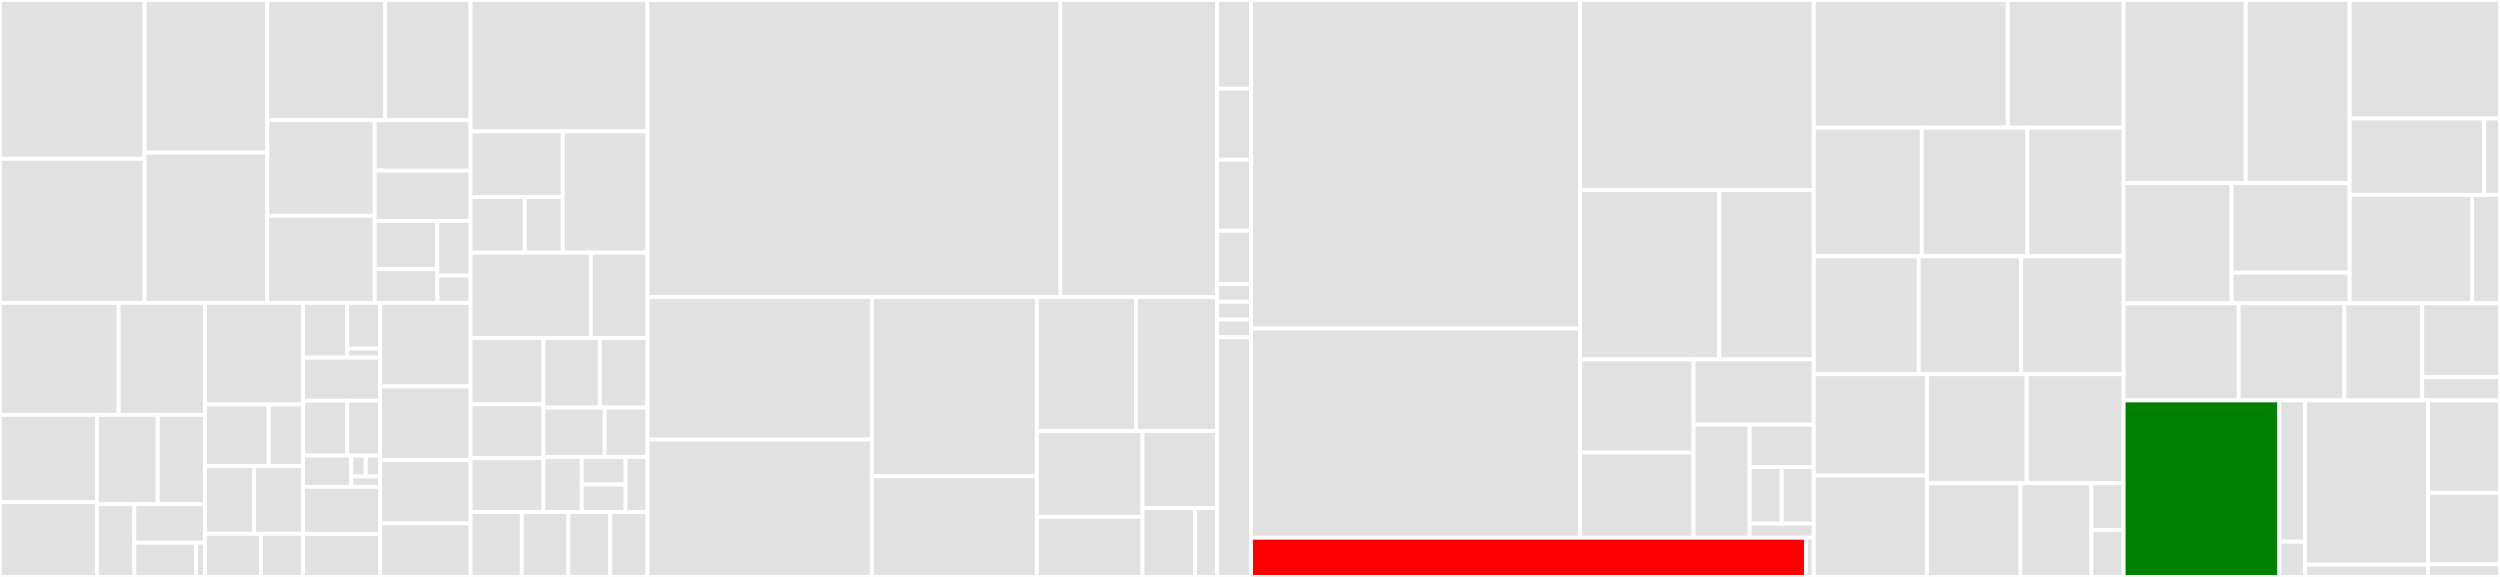 <svg baseProfile="full" width="650" height="150" viewBox="0 0 650 150" version="1.1"
xmlns="http://www.w3.org/2000/svg" xmlns:ev="http://www.w3.org/2001/xml-events"
xmlns:xlink="http://www.w3.org/1999/xlink">

<rect x="0" y="0" width="650" height="150" fill="#333333" stroke="none"/>

<style>rect.s{mask:url(#mask);}</style>
<defs>
  <pattern id="white" width="4" height="4" patternUnits="userSpaceOnUse" patternTransform="rotate(45)">
    <rect width="2" height="2" transform="translate(0,0)" fill="white"></rect>
  </pattern>
  <mask id="mask">
    <rect x="0" y="0" width="100%" height="100%" fill="url(#white)"></rect>
  </mask>
</defs>

<rect x="0" y="0" width="37.587" height="41.278" fill="#e1e1e1" stroke="white" stroke-width="1" class=" tooltipped" data-content="model/domain/Override.java"><title>model/domain/Override.java</title></rect>
<rect x="0" y="41.278" width="37.587" height="37.476" fill="#e1e1e1" stroke="white" stroke-width="1" class=" tooltipped" data-content="model/domain/Route.java"><title>model/domain/Route.java</title></rect>
<rect x="37.587" y="0" width="31.884" height="39.697" fill="#e1e1e1" stroke="white" stroke-width="1" class=" tooltipped" data-content="model/domain/Provider.java"><title>model/domain/Provider.java</title></rect>
<rect x="37.587" y="39.697" width="31.884" height="39.057" fill="#e1e1e1" stroke="white" stroke-width="1" class=" tooltipped" data-content="model/domain/Consumer.java"><title>model/domain/Consumer.java</title></rect>
<rect x="69.471" y="0" width="30.684" height="31.27" fill="#e1e1e1" stroke="white" stroke-width="1" class=" tooltipped" data-content="model/domain/TypeDefinition.java"><title>model/domain/TypeDefinition.java</title></rect>
<rect x="100.155" y="0" width="22.197" height="31.27" fill="#e1e1e1" stroke="white" stroke-width="1" class=" tooltipped" data-content="model/domain/Entity.java"><title>model/domain/Entity.java</title></rect>
<rect x="69.471" y="31.27" width="27.945" height="24.838" fill="#e1e1e1" stroke="white" stroke-width="1" class=" tooltipped" data-content="model/domain/ServiceDefinition.java"><title>model/domain/ServiceDefinition.java</title></rect>
<rect x="69.471" y="56.108" width="27.945" height="22.646" fill="#e1e1e1" stroke="white" stroke-width="1" class=" tooltipped" data-content="model/domain/MethodDefinition.java"><title>model/domain/MethodDefinition.java</title></rect>
<rect x="97.416" y="31.27" width="24.936" height="13.099" fill="#e1e1e1" stroke="white" stroke-width="1" class=" tooltipped" data-content="model/domain/Weight.java"><title>model/domain/Weight.java</title></rect>
<rect x="97.416" y="44.369" width="24.936" height="13.099" fill="#e1e1e1" stroke="white" stroke-width="1" class=" tooltipped" data-content="model/domain/LoadBalance.java"><title>model/domain/LoadBalance.java</title></rect>
<rect x="97.416" y="57.468" width="16.304" height="12.521" fill="#e1e1e1" stroke="white" stroke-width="1" class=" tooltipped" data-content="model/domain/MethodMetadata.java"><title>model/domain/MethodMetadata.java</title></rect>
<rect x="97.416" y="69.989" width="16.304" height="8.765" fill="#e1e1e1" stroke="white" stroke-width="1" class=" tooltipped" data-content="model/domain/Tag.java"><title>model/domain/Tag.java</title></rect>
<rect x="113.72" y="57.468" width="8.632" height="14.191" fill="#e1e1e1" stroke="white" stroke-width="1" class=" tooltipped" data-content="model/domain/FullServiceDefinition.java"><title>model/domain/FullServiceDefinition.java</title></rect>
<rect x="113.72" y="71.659" width="8.632" height="7.095" fill="#e1e1e1" stroke="white" stroke-width="1" class=" tooltipped" data-content="model/domain/RegistrySource.java"><title>model/domain/RegistrySource.java</title></rect>
<rect x="0" y="78.754" width="30.856" height="29.111" fill="#e1e1e1" stroke="white" stroke-width="1" class=" tooltipped" data-content="model/store/mesh/virtualservice/match/DubboMethodMatch.java"><title>model/store/mesh/virtualservice/match/DubboMethodMatch.java</title></rect>
<rect x="30.856" y="78.754" width="22.44" height="29.111" fill="#e1e1e1" stroke="white" stroke-width="1" class=" tooltipped" data-content="model/store/mesh/virtualservice/match/StringMatch.java"><title>model/store/mesh/virtualservice/match/StringMatch.java</title></rect>
<rect x="0" y="107.865" width="25.194" height="22.688" fill="#e1e1e1" stroke="white" stroke-width="1" class=" tooltipped" data-content="model/store/mesh/virtualservice/match/DubboAttachmentMatch.java"><title>model/store/mesh/virtualservice/match/DubboAttachmentMatch.java</title></rect>
<rect x="0" y="130.553" width="25.194" height="19.447" fill="#e1e1e1" stroke="white" stroke-width="1" class=" tooltipped" data-content="model/store/mesh/virtualservice/match/DubboMethodArg.java"><title>model/store/mesh/virtualservice/match/DubboMethodArg.java</title></rect>
<rect x="25.194" y="107.865" width="15.807" height="23.247" fill="#e1e1e1" stroke="white" stroke-width="1" class=" tooltipped" data-content="model/store/mesh/virtualservice/match/DoubleMatch.java"><title>model/store/mesh/virtualservice/match/DoubleMatch.java</title></rect>
<rect x="41.002" y="107.865" width="12.294" height="23.247" fill="#e1e1e1" stroke="white" stroke-width="1" class=" tooltipped" data-content="model/store/mesh/virtualservice/match/DoubleRangeMatch.java"><title>model/store/mesh/virtualservice/match/DoubleRangeMatch.java</title></rect>
<rect x="25.194" y="131.112" width="9.727" height="18.888" fill="#e1e1e1" stroke="white" stroke-width="1" class=" tooltipped" data-content="model/store/mesh/virtualservice/match/ListDoubleMatch.java"><title>model/store/mesh/virtualservice/match/ListDoubleMatch.java</title></rect>
<rect x="34.922" y="131.112" width="18.374" height="9.999" fill="#e1e1e1" stroke="white" stroke-width="1" class=" tooltipped" data-content="model/store/mesh/virtualservice/match/ListStringMatch.java"><title>model/store/mesh/virtualservice/match/ListStringMatch.java</title></rect>
<rect x="34.922" y="141.112" width="16.077" height="8.888" fill="#e1e1e1" stroke="white" stroke-width="1" class=" tooltipped" data-content="model/store/mesh/virtualservice/match/BoolMatch.java"><title>model/store/mesh/virtualservice/match/BoolMatch.java</title></rect>
<rect x="50.999" y="141.112" width="2.297" height="8.888" fill="#e1e1e1" stroke="white" stroke-width="1" class=" tooltipped" data-content="model/store/mesh/virtualservice/match/ListBoolMatch.java"><title>model/store/mesh/virtualservice/match/ListBoolMatch.java</title></rect>
<rect x="53.296" y="78.754" width="25.502" height="26.417" fill="#e1e1e1" stroke="white" stroke-width="1" class=" tooltipped" data-content="model/store/mesh/virtualservice/DubboMatchRequest.java"><title>model/store/mesh/virtualservice/DubboMatchRequest.java</title></rect>
<rect x="53.296" y="105.171" width="16.576" height="16.01" fill="#e1e1e1" stroke="white" stroke-width="1" class=" tooltipped" data-content="model/store/mesh/virtualservice/destination/DubboDestination.java"><title>model/store/mesh/virtualservice/destination/DubboDestination.java</title></rect>
<rect x="69.872" y="105.171" width="8.926" height="16.01" fill="#e1e1e1" stroke="white" stroke-width="1" class=" tooltipped" data-content="model/store/mesh/virtualservice/destination/DubboRouteDestination.java"><title>model/store/mesh/virtualservice/destination/DubboRouteDestination.java</title></rect>
<rect x="53.296" y="121.181" width="12.751" height="17.611" fill="#e1e1e1" stroke="white" stroke-width="1" class=" tooltipped" data-content="model/store/mesh/virtualservice/DubboRoute.java"><title>model/store/mesh/virtualservice/DubboRoute.java</title></rect>
<rect x="66.047" y="121.181" width="12.751" height="17.611" fill="#e1e1e1" stroke="white" stroke-width="1" class=" tooltipped" data-content="model/store/mesh/virtualservice/DubboRouteDetail.java"><title>model/store/mesh/virtualservice/DubboRouteDetail.java</title></rect>
<rect x="53.296" y="138.793" width="14.572" height="11.207" fill="#e1e1e1" stroke="white" stroke-width="1" class=" tooltipped" data-content="model/store/mesh/virtualservice/VirtualServiceSpec.java"><title>model/store/mesh/virtualservice/VirtualServiceSpec.java</title></rect>
<rect x="67.868" y="138.793" width="10.929" height="11.207" fill="#e1e1e1" stroke="white" stroke-width="1" class=" tooltipped" data-content="model/store/mesh/virtualservice/VirtualServiceRule.java"><title>model/store/mesh/virtualservice/VirtualServiceRule.java</title></rect>
<rect x="78.798" y="78.754" width="11.461" height="14.249" fill="#e1e1e1" stroke="white" stroke-width="1" class=" tooltipped" data-content="model/store/mesh/destination/loadbalance/LoadBalancerSettings.java"><title>model/store/mesh/destination/loadbalance/LoadBalancerSettings.java</title></rect>
<rect x="90.259" y="78.754" width="8.596" height="11.874" fill="#e1e1e1" stroke="white" stroke-width="1" class=" tooltipped" data-content="model/store/mesh/destination/loadbalance/SimpleLB.java"><title>model/store/mesh/destination/loadbalance/SimpleLB.java</title></rect>
<rect x="90.259" y="90.628" width="8.596" height="2.375" fill="#e1e1e1" stroke="white" stroke-width="1" class=" tooltipped" data-content="model/store/mesh/destination/loadbalance/ConsistentHashLB.java"><title>model/store/mesh/destination/loadbalance/ConsistentHashLB.java</title></rect>
<rect x="78.798" y="93.003" width="20.058" height="11.196" fill="#e1e1e1" stroke="white" stroke-width="1" class=" tooltipped" data-content="model/store/mesh/destination/DestinationRuleSpec.java"><title>model/store/mesh/destination/DestinationRuleSpec.java</title></rect>
<rect x="78.798" y="104.199" width="11.461" height="14.249" fill="#e1e1e1" stroke="white" stroke-width="1" class=" tooltipped" data-content="model/store/mesh/destination/Subset.java"><title>model/store/mesh/destination/Subset.java</title></rect>
<rect x="90.259" y="104.199" width="8.596" height="14.249" fill="#e1e1e1" stroke="white" stroke-width="1" class=" tooltipped" data-content="model/store/mesh/destination/DestinationRule.java"><title>model/store/mesh/destination/DestinationRule.java</title></rect>
<rect x="78.798" y="118.448" width="12.536" height="8.142" fill="#e1e1e1" stroke="white" stroke-width="1" class=" tooltipped" data-content="model/store/mesh/destination/TrafficPolicy.java"><title>model/store/mesh/destination/TrafficPolicy.java</title></rect>
<rect x="91.334" y="118.448" width="3.761" height="5.428" fill="#e1e1e1" stroke="white" stroke-width="1" class=" tooltipped" data-content="model/store/mesh/destination/TCPSettings.java"><title>model/store/mesh/destination/TCPSettings.java</title></rect>
<rect x="95.094" y="118.448" width="3.761" height="5.428" fill="#e1e1e1" stroke="white" stroke-width="1" class=" tooltipped" data-content="model/store/mesh/destination/TcpKeepalive.java"><title>model/store/mesh/destination/TcpKeepalive.java</title></rect>
<rect x="91.334" y="123.877" width="7.522" height="2.714" fill="#e1e1e1" stroke="white" stroke-width="1" class=" tooltipped" data-content="model/store/mesh/destination/ConnectionPoolSettings.java"><title>model/store/mesh/destination/ConnectionPoolSettings.java</title></rect>
<rect x="78.798" y="126.591" width="20.058" height="12.214" fill="#e1e1e1" stroke="white" stroke-width="1" class=" tooltipped" data-content="model/store/mesh/VsDestinationGroup.java"><title>model/store/mesh/VsDestinationGroup.java</title></rect>
<rect x="78.798" y="138.804" width="20.058" height="11.196" fill="#e1e1e1" stroke="white" stroke-width="1" class=" tooltipped" data-content="model/store/mesh/BaseRule.java"><title>model/store/mesh/BaseRule.java</title></rect>
<rect x="98.855" y="78.754" width="23.496" height="21.721" fill="#e1e1e1" stroke="white" stroke-width="1" class=" tooltipped" data-content="model/store/OverrideConfig.java"><title>model/store/OverrideConfig.java</title></rect>
<rect x="98.855" y="100.475" width="23.496" height="19.115" fill="#e1e1e1" stroke="white" stroke-width="1" class=" tooltipped" data-content="model/store/RoutingRule.java"><title>model/store/RoutingRule.java</title></rect>
<rect x="98.855" y="119.59" width="23.496" height="16.508" fill="#e1e1e1" stroke="white" stroke-width="1" class=" tooltipped" data-content="model/store/TagRoute.java"><title>model/store/TagRoute.java</title></rect>
<rect x="98.855" y="136.098" width="23.496" height="13.902" fill="#e1e1e1" stroke="white" stroke-width="1" class=" tooltipped" data-content="model/store/OverrideDTO.java"><title>model/store/OverrideDTO.java</title></rect>
<rect x="122.351" y="0" width="46.001" height="34.172" fill="#e1e1e1" stroke="white" stroke-width="1" class=" tooltipped" data-content="model/dto/RelationDTO.java"><title>model/dto/RelationDTO.java</title></rect>
<rect x="122.351" y="34.172" width="23.972" height="17.032" fill="#e1e1e1" stroke="white" stroke-width="1" class=" tooltipped" data-content="model/dto/docs/CallDubboServiceRequest.java"><title>model/dto/docs/CallDubboServiceRequest.java</title></rect>
<rect x="122.351" y="51.203" width="14.101" height="14.477" fill="#e1e1e1" stroke="white" stroke-width="1" class=" tooltipped" data-content="model/dto/docs/ApiInfoRequest.java"><title>model/dto/docs/ApiInfoRequest.java</title></rect>
<rect x="136.453" y="51.203" width="9.871" height="14.477" fill="#e1e1e1" stroke="white" stroke-width="1" class=" tooltipped" data-content="model/dto/docs/CallDubboServiceRequestInterfaceParam.java"><title>model/dto/docs/CallDubboServiceRequestInterfaceParam.java</title></rect>
<rect x="146.324" y="34.172" width="22.029" height="31.509" fill="#e1e1e1" stroke="white" stroke-width="1" class=" tooltipped" data-content="model/dto/MetricDTO.java"><title>model/dto/MetricDTO.java</title></rect>
<rect x="122.351" y="65.68" width="31.281" height="22.189" fill="#e1e1e1" stroke="white" stroke-width="1" class=" tooltipped" data-content="model/dto/ServiceDTO.java"><title>model/dto/ServiceDTO.java</title></rect>
<rect x="153.632" y="65.68" width="14.72" height="22.189" fill="#e1e1e1" stroke="white" stroke-width="1" class=" tooltipped" data-content="model/dto/BaseDTO.java"><title>model/dto/BaseDTO.java</title></rect>
<rect x="122.351" y="87.87" width="18.942" height="17.244" fill="#e1e1e1" stroke="white" stroke-width="1" class=" tooltipped" data-content="model/dto/ServiceDetailDTO.java"><title>model/dto/ServiceDetailDTO.java</title></rect>
<rect x="122.351" y="105.114" width="18.942" height="14.011" fill="#e1e1e1" stroke="white" stroke-width="1" class=" tooltipped" data-content="model/dto/RouteDTO.java"><title>model/dto/RouteDTO.java</title></rect>
<rect x="122.351" y="119.125" width="18.942" height="14.011" fill="#e1e1e1" stroke="white" stroke-width="1" class=" tooltipped" data-content="model/dto/ConfigDTO.java"><title>model/dto/ConfigDTO.java</title></rect>
<rect x="141.293" y="87.87" width="14.657" height="18.107" fill="#e1e1e1" stroke="white" stroke-width="1" class=" tooltipped" data-content="model/dto/ServiceTestDTO.java"><title>model/dto/ServiceTestDTO.java</title></rect>
<rect x="155.95" y="87.87" width="12.402" height="18.107" fill="#e1e1e1" stroke="white" stroke-width="1" class=" tooltipped" data-content="model/dto/AccessDTO.java"><title>model/dto/AccessDTO.java</title></rect>
<rect x="141.293" y="105.976" width="15.917" height="12.825" fill="#e1e1e1" stroke="white" stroke-width="1" class=" tooltipped" data-content="model/dto/DynamicConfigDTO.java"><title>model/dto/DynamicConfigDTO.java</title></rect>
<rect x="157.21" y="105.976" width="11.142" height="12.825" fill="#e1e1e1" stroke="white" stroke-width="1" class=" tooltipped" data-content="model/dto/WeightDTO.java"><title>model/dto/WeightDTO.java</title></rect>
<rect x="141.293" y="118.802" width="9.969" height="14.334" fill="#e1e1e1" stroke="white" stroke-width="1" class=" tooltipped" data-content="model/dto/BalancingDTO.java"><title>model/dto/BalancingDTO.java</title></rect>
<rect x="151.262" y="118.802" width="11.393" height="7.167" fill="#e1e1e1" stroke="white" stroke-width="1" class=" tooltipped" data-content="model/dto/TagRouteDTO.java"><title>model/dto/TagRouteDTO.java</title></rect>
<rect x="151.262" y="125.969" width="11.393" height="7.167" fill="#e1e1e1" stroke="white" stroke-width="1" class=" tooltipped" data-content="model/dto/MeshRouteDTO.java"><title>model/dto/MeshRouteDTO.java</title></rect>
<rect x="162.655" y="118.802" width="5.697" height="14.334" fill="#e1e1e1" stroke="white" stroke-width="1" class=" tooltipped" data-content="model/dto/ConditionRouteDTO.java"><title>model/dto/ConditionRouteDTO.java</title></rect>
<rect x="122.351" y="133.136" width="13.316" height="16.864" fill="#e1e1e1" stroke="white" stroke-width="1" class=" tooltipped" data-content="model/adapter/LoadBalance2OverrideAdapter.java"><title>model/adapter/LoadBalance2OverrideAdapter.java</title></rect>
<rect x="135.667" y="133.136" width="12.105" height="16.864" fill="#e1e1e1" stroke="white" stroke-width="1" class=" tooltipped" data-content="model/adapter/BalancingDTO2OverrideConfigAdapter.java"><title>model/adapter/BalancingDTO2OverrideConfigAdapter.java</title></rect>
<rect x="147.773" y="133.136" width="10.895" height="16.864" fill="#e1e1e1" stroke="white" stroke-width="1" class=" tooltipped" data-content="model/adapter/DynamicConfigDTO2OverrideDTOAdapter.java"><title>model/adapter/DynamicConfigDTO2OverrideDTOAdapter.java</title></rect>
<rect x="158.668" y="133.136" width="9.684" height="16.864" fill="#e1e1e1" stroke="white" stroke-width="1" class=" tooltipped" data-content="model/adapter/WeightToOverrideAdapter.java"><title>model/adapter/WeightToOverrideAdapter.java</title></rect>
<rect x="168.352" y="0" width="107.353" height="77.206" fill="#e1e1e1" stroke="white" stroke-width="1" class=" tooltipped" data-content="common/util/RouteUtils.java"><title>common/util/RouteUtils.java</title></rect>
<rect x="275.706" y="0" width="40.72" height="77.206" fill="#e1e1e1" stroke="white" stroke-width="1" class=" tooltipped" data-content="common/util/ParseUtils.java"><title>common/util/ParseUtils.java</title></rect>
<rect x="168.352" y="77.206" width="58.332" height="37.097" fill="#e1e1e1" stroke="white" stroke-width="1" class=" tooltipped" data-content="common/util/ServiceTestV3Util.java"><title>common/util/ServiceTestV3Util.java</title></rect>
<rect x="168.352" y="114.303" width="58.332" height="35.697" fill="#e1e1e1" stroke="white" stroke-width="1" class=" tooltipped" data-content="common/util/ServiceTestUtil.java"><title>common/util/ServiceTestUtil.java</title></rect>
<rect x="226.684" y="77.206" width="42.908" height="46.626" fill="#e1e1e1" stroke="white" stroke-width="1" class=" tooltipped" data-content="common/util/SyncUtils.java"><title>common/util/SyncUtils.java</title></rect>
<rect x="226.684" y="123.832" width="42.908" height="26.168" fill="#e1e1e1" stroke="white" stroke-width="1" class=" tooltipped" data-content="common/util/OverrideUtils.java"><title>common/util/OverrideUtils.java</title></rect>
<rect x="269.592" y="77.206" width="25.759" height="34.871" fill="#e1e1e1" stroke="white" stroke-width="1" class=" tooltipped" data-content="common/util/ConvertUtil.java"><title>common/util/ConvertUtil.java</title></rect>
<rect x="295.351" y="77.206" width="21.075" height="34.871" fill="#e1e1e1" stroke="white" stroke-width="1" class=" tooltipped" data-content="common/util/Pair.java"><title>common/util/Pair.java</title></rect>
<rect x="269.592" y="112.077" width="27.454" height="22.307" fill="#e1e1e1" stroke="white" stroke-width="1" class=" tooltipped" data-content="common/util/CoderUtil.java"><title>common/util/CoderUtil.java</title></rect>
<rect x="269.592" y="134.385" width="27.454" height="15.615" fill="#e1e1e1" stroke="white" stroke-width="1" class=" tooltipped" data-content="common/util/UrlUtils.java"><title>common/util/UrlUtils.java</title></rect>
<rect x="297.046" y="112.077" width="19.38" height="20.015" fill="#e1e1e1" stroke="white" stroke-width="1" class=" tooltipped" data-content="common/util/Tool.java"><title>common/util/Tool.java</title></rect>
<rect x="297.046" y="132.092" width="13.68" height="17.908" fill="#e1e1e1" stroke="white" stroke-width="1" class=" tooltipped" data-content="common/util/YamlParser.java"><title>common/util/YamlParser.java</title></rect>
<rect x="310.726" y="132.092" width="5.7" height="17.908" fill="#e1e1e1" stroke="white" stroke-width="1" class=" tooltipped" data-content="common/util/Constants.java"><title>common/util/Constants.java</title></rect>
<rect x="316.426" y="0" width="8.846" height="23.077" fill="#e1e1e1" stroke="white" stroke-width="1" class=" tooltipped" data-content="common/exception/ServiceException.java"><title>common/exception/ServiceException.java</title></rect>
<rect x="316.426" y="23.077" width="8.846" height="18.462" fill="#e1e1e1" stroke="white" stroke-width="1" class=" tooltipped" data-content="common/exception/SystemException.java"><title>common/exception/SystemException.java</title></rect>
<rect x="316.426" y="41.538" width="8.846" height="18.462" fill="#e1e1e1" stroke="white" stroke-width="1" class=" tooltipped" data-content="common/exception/ResourceNotFoundException.java"><title>common/exception/ResourceNotFoundException.java</title></rect>
<rect x="316.426" y="60" width="8.846" height="13.846" fill="#e1e1e1" stroke="white" stroke-width="1" class=" tooltipped" data-content="common/exception/PermissionDeniedException.java"><title>common/exception/PermissionDeniedException.java</title></rect>
<rect x="316.426" y="73.846" width="8.846" height="4.615" fill="#e1e1e1" stroke="white" stroke-width="1" class=" tooltipped" data-content="common/exception/ConfigurationException.java"><title>common/exception/ConfigurationException.java</title></rect>
<rect x="316.426" y="78.462" width="8.846" height="4.615" fill="#e1e1e1" stroke="white" stroke-width="1" class=" tooltipped" data-content="common/exception/ParamValidationException.java"><title>common/exception/ParamValidationException.java</title></rect>
<rect x="316.426" y="83.077" width="8.846" height="4.615" fill="#e1e1e1" stroke="white" stroke-width="1" class=" tooltipped" data-content="common/exception/VersionValidationException.java"><title>common/exception/VersionValidationException.java</title></rect>
<rect x="316.426" y="87.692" width="8.846" height="62.308" fill="#e1e1e1" stroke="white" stroke-width="1" class=" tooltipped" data-content="common/CommonResponse.java"><title>common/CommonResponse.java</title></rect>
<rect x="325.272" y="0" width="85.563" height="85.415" fill="#e1e1e1" stroke="white" stroke-width="1" class=" tooltipped" data-content="service/impl/OverrideServiceImpl.java"><title>service/impl/OverrideServiceImpl.java</title></rect>
<rect x="325.272" y="85.415" width="85.563" height="54.399" fill="#e1e1e1" stroke="white" stroke-width="1" class=" tooltipped" data-content="service/impl/RouteServiceImpl.java"><title>service/impl/RouteServiceImpl.java</title></rect>
<rect x="410.835" y="0" width="60.741" height="49.405" fill="#e1e1e1" stroke="white" stroke-width="1" class=" tooltipped" data-content="service/impl/ProviderServiceImpl.java"><title>service/impl/ProviderServiceImpl.java</title></rect>
<rect x="410.835" y="49.405" width="36.166" height="44.028" fill="#e1e1e1" stroke="white" stroke-width="1" class=" tooltipped" data-content="service/impl/InstanceRegistryQueryHelper.java"><title>service/impl/InstanceRegistryQueryHelper.java</title></rect>
<rect x="447.002" y="49.405" width="24.575" height="44.028" fill="#e1e1e1" stroke="white" stroke-width="1" class=" tooltipped" data-content="service/impl/MetricsServiceImpl.java"><title>service/impl/MetricsServiceImpl.java</title></rect>
<rect x="410.835" y="93.433" width="29.49" height="24.229" fill="#e1e1e1" stroke="white" stroke-width="1" class=" tooltipped" data-content="service/impl/GenericServiceImpl.java"><title>service/impl/GenericServiceImpl.java</title></rect>
<rect x="410.835" y="117.662" width="29.49" height="22.152" fill="#e1e1e1" stroke="white" stroke-width="1" class=" tooltipped" data-content="service/impl/MeshRouteServiceImpl.java"><title>service/impl/MeshRouteServiceImpl.java</title></rect>
<rect x="440.326" y="93.433" width="31.251" height="16.984" fill="#e1e1e1" stroke="white" stroke-width="1" class=" tooltipped" data-content="service/impl/ConsumerServiceImpl.java"><title>service/impl/ConsumerServiceImpl.java</title></rect>
<rect x="440.326" y="110.418" width="14.584" height="29.396" fill="#e1e1e1" stroke="white" stroke-width="1" class=" tooltipped" data-content="service/impl/ManagementServiceImpl.java"><title>service/impl/ManagementServiceImpl.java</title></rect>
<rect x="454.909" y="110.418" width="16.667" height="11.024" fill="#e1e1e1" stroke="white" stroke-width="1" class=" tooltipped" data-content="service/impl/MetrcisCollectServiceImpl.java"><title>service/impl/MetrcisCollectServiceImpl.java</title></rect>
<rect x="454.909" y="121.441" width="8.334" height="14.698" fill="#e1e1e1" stroke="white" stroke-width="1" class=" tooltipped" data-content="service/impl/InstanceRegistryCache.java"><title>service/impl/InstanceRegistryCache.java</title></rect>
<rect x="463.243" y="121.441" width="8.334" height="14.698" fill="#e1e1e1" stroke="white" stroke-width="1" class=" tooltipped" data-content="service/impl/InterfaceRegistryCache.java"><title>service/impl/InterfaceRegistryCache.java</title></rect>
<rect x="454.909" y="136.139" width="16.667" height="3.675" fill="#e1e1e1" stroke="white" stroke-width="1" class=" tooltipped" data-content="service/impl/AbstractService.java"><title>service/impl/AbstractService.java</title></rect>
<rect x="325.272" y="139.814" width="144.3" height="10.186" fill="red" stroke="white" stroke-width="1" class=" tooltipped" data-content="service/RegistryServerSync.java"><title>service/RegistryServerSync.java</title></rect>
<rect x="469.572" y="139.814" width="2.004" height="10.186" fill="#e1e1e1" stroke="white" stroke-width="1" class=" tooltipped" data-content="service/RegistryCache.java"><title>service/RegistryCache.java</title></rect>
<rect x="471.577" y="0" width="50.433" height="33.193" fill="#e1e1e1" stroke="white" stroke-width="1" class=" tooltipped" data-content="controller/ApiDocsController.java"><title>controller/ApiDocsController.java</title></rect>
<rect x="522.009" y="0" width="30.137" height="33.193" fill="#e1e1e1" stroke="white" stroke-width="1" class=" tooltipped" data-content="controller/ServiceController.java"><title>controller/ServiceController.java</title></rect>
<rect x="471.577" y="33.193" width="28.077" height="33.446" fill="#e1e1e1" stroke="white" stroke-width="1" class=" tooltipped" data-content="controller/TagRoutesController.java"><title>controller/TagRoutesController.java</title></rect>
<rect x="499.654" y="33.193" width="27.467" height="33.446" fill="#e1e1e1" stroke="white" stroke-width="1" class=" tooltipped" data-content="controller/MetricsCollectController.java"><title>controller/MetricsCollectController.java</title></rect>
<rect x="527.121" y="33.193" width="25.025" height="33.446" fill="#e1e1e1" stroke="white" stroke-width="1" class=" tooltipped" data-content="controller/OverridesController.java"><title>controller/OverridesController.java</title></rect>
<rect x="471.577" y="66.639" width="27.3" height="30.659" fill="#e1e1e1" stroke="white" stroke-width="1" class=" tooltipped" data-content="controller/ConditionRoutesController.java"><title>controller/ConditionRoutesController.java</title></rect>
<rect x="498.877" y="66.639" width="26.635" height="30.659" fill="#e1e1e1" stroke="white" stroke-width="1" class=" tooltipped" data-content="controller/AccessesController.java"><title>controller/AccessesController.java</title></rect>
<rect x="525.512" y="66.639" width="26.635" height="30.659" fill="#e1e1e1" stroke="white" stroke-width="1" class=" tooltipped" data-content="controller/LoadBalanceController.java"><title>controller/LoadBalanceController.java</title></rect>
<rect x="471.577" y="97.297" width="29.439" height="26.351" fill="#e1e1e1" stroke="white" stroke-width="1" class=" tooltipped" data-content="controller/UserController.java"><title>controller/UserController.java</title></rect>
<rect x="471.577" y="123.649" width="29.439" height="26.351" fill="#e1e1e1" stroke="white" stroke-width="1" class=" tooltipped" data-content="controller/WeightController.java"><title>controller/WeightController.java</title></rect>
<rect x="501.015" y="97.297" width="25.925" height="28.348" fill="#e1e1e1" stroke="white" stroke-width="1" class=" tooltipped" data-content="controller/ManagementController.java"><title>controller/ManagementController.java</title></rect>
<rect x="526.941" y="97.297" width="25.205" height="28.348" fill="#e1e1e1" stroke="white" stroke-width="1" class=" tooltipped" data-content="controller/ServiceTestController.java"><title>controller/ServiceTestController.java</title></rect>
<rect x="501.015" y="125.645" width="24.308" height="24.355" fill="#e1e1e1" stroke="white" stroke-width="1" class=" tooltipped" data-content="controller/MeshRouteController.java"><title>controller/MeshRouteController.java</title></rect>
<rect x="525.324" y="125.645" width="18.441" height="24.355" fill="#e1e1e1" stroke="white" stroke-width="1" class=" tooltipped" data-content="controller/beans/DubboApiDocsParamInfoBean.java"><title>controller/beans/DubboApiDocsParamInfoBean.java</title></rect>
<rect x="543.764" y="125.645" width="8.382" height="12.178" fill="#e1e1e1" stroke="white" stroke-width="1" class=" tooltipped" data-content="controller/editors/CustomLocalDateEditor.java"><title>controller/editors/CustomLocalDateEditor.java</title></rect>
<rect x="543.764" y="137.822" width="8.382" height="12.178" fill="#e1e1e1" stroke="white" stroke-width="1" class=" tooltipped" data-content="controller/editors/CustomLocalDateTimeEditor.java"><title>controller/editors/CustomLocalDateTimeEditor.java</title></rect>
<rect x="552.146" y="0" width="31.741" height="47.594" fill="#e1e1e1" stroke="white" stroke-width="1" class=" tooltipped" data-content="registry/config/impl/NacosConfiguration.java"><title>registry/config/impl/NacosConfiguration.java</title></rect>
<rect x="583.887" y="0" width="27.023" height="47.594" fill="#e1e1e1" stroke="white" stroke-width="1" class=" tooltipped" data-content="registry/config/impl/ZookeeperConfiguration.java"><title>registry/config/impl/ZookeeperConfiguration.java</title></rect>
<rect x="552.146" y="47.594" width="28.076" height="31.266" fill="#e1e1e1" stroke="white" stroke-width="1" class=" tooltipped" data-content="registry/config/impl/ApolloConfiguration.java"><title>registry/config/impl/ApolloConfiguration.java</title></rect>
<rect x="580.222" y="47.594" width="30.688" height="23.283" fill="#e1e1e1" stroke="white" stroke-width="1" class=" tooltipped" data-content="registry/config/impl/ConsulConfiguration.java"><title>registry/config/impl/ConsulConfiguration.java</title></rect>
<rect x="580.222" y="70.877" width="30.688" height="7.983" fill="#e1e1e1" stroke="white" stroke-width="1" class=" tooltipped" data-content="registry/config/impl/NoOpConfiguration.java"><title>registry/config/impl/NoOpConfiguration.java</title></rect>
<rect x="610.91" y="0" width="39.09" height="30.813" fill="#e1e1e1" stroke="white" stroke-width="1" class=" tooltipped" data-content="registry/mapping/impl/NacosServiceMapping.java"><title>registry/mapping/impl/NacosServiceMapping.java</title></rect>
<rect x="610.91" y="30.813" width="34.975" height="19.845" fill="#e1e1e1" stroke="white" stroke-width="1" class=" tooltipped" data-content="registry/mapping/impl/ZookeeperServiceMapping.java"><title>registry/mapping/impl/ZookeeperServiceMapping.java</title></rect>
<rect x="645.885" y="30.813" width="4.115" height="19.845" fill="#e1e1e1" stroke="white" stroke-width="1" class=" tooltipped" data-content="registry/mapping/impl/NoOpServiceMapping.java"><title>registry/mapping/impl/NoOpServiceMapping.java</title></rect>
<rect x="610.91" y="50.658" width="31.851" height="28.201" fill="#e1e1e1" stroke="white" stroke-width="1" class=" tooltipped" data-content="registry/mapping/AdminMappingListener.java"><title>registry/mapping/AdminMappingListener.java</title></rect>
<rect x="642.761" y="50.658" width="7.239" height="28.201" fill="#e1e1e1" stroke="white" stroke-width="1" class=" tooltipped" data-content="registry/mapping/AdminServiceInstancesChangedListener.java"><title>registry/mapping/AdminServiceInstancesChangedListener.java</title></rect>
<rect x="552.146" y="78.86" width="29.922" height="25.243" fill="#e1e1e1" stroke="white" stroke-width="1" class=" tooltipped" data-content="registry/metadata/impl/NacosMetaDataCollector.java"><title>registry/metadata/impl/NacosMetaDataCollector.java</title></rect>
<rect x="582.068" y="78.86" width="27.496" height="25.243" fill="#e1e1e1" stroke="white" stroke-width="1" class=" tooltipped" data-content="registry/metadata/impl/RedisMetaDataCollector.java"><title>registry/metadata/impl/RedisMetaDataCollector.java</title></rect>
<rect x="609.565" y="78.86" width="20.218" height="25.243" fill="#e1e1e1" stroke="white" stroke-width="1" class=" tooltipped" data-content="registry/metadata/impl/ZookeeperMetaDataCollector.java"><title>registry/metadata/impl/ZookeeperMetaDataCollector.java</title></rect>
<rect x="629.782" y="78.86" width="20.218" height="19.185" fill="#e1e1e1" stroke="white" stroke-width="1" class=" tooltipped" data-content="registry/metadata/impl/ConsulMetaDataCollector.java"><title>registry/metadata/impl/ConsulMetaDataCollector.java</title></rect>
<rect x="629.782" y="98.045" width="20.218" height="6.058" fill="#e1e1e1" stroke="white" stroke-width="1" class=" tooltipped" data-content="registry/metadata/impl/NoOpMetadataCollector.java"><title>registry/metadata/impl/NoOpMetadataCollector.java</title></rect>
<rect x="552.146" y="104.103" width="40.476" height="45.897" fill="green" stroke="white" stroke-width="1" class=" tooltipped" data-content="config/ConfigCenter.java"><title>config/ConfigCenter.java</title></rect>
<rect x="592.622" y="104.103" width="6.672" height="36.718" fill="#e1e1e1" stroke="white" stroke-width="1" class=" tooltipped" data-content="config/SwaggerConfiguration.java"><title>config/SwaggerConfiguration.java</title></rect>
<rect x="592.622" y="140.821" width="6.672" height="9.179" fill="#e1e1e1" stroke="white" stroke-width="1" class=" tooltipped" data-content="config/WebMvcConfiguration.java"><title>config/WebMvcConfiguration.java</title></rect>
<rect x="599.294" y="104.103" width="32.025" height="42.71" fill="#e1e1e1" stroke="white" stroke-width="1" class=" tooltipped" data-content="utils/ApiDocsDubboGenericUtil.java"><title>utils/ApiDocsDubboGenericUtil.java</title></rect>
<rect x="599.294" y="146.813" width="32.025" height="3.187" fill="#e1e1e1" stroke="white" stroke-width="1" class=" tooltipped" data-content="utils/LocalDateTimeUtil.java"><title>utils/LocalDateTimeUtil.java</title></rect>
<rect x="631.319" y="104.103" width="18.681" height="24.041" fill="#e1e1e1" stroke="white" stroke-width="1" class=" tooltipped" data-content="interceptor/AuthInterceptor.java"><title>interceptor/AuthInterceptor.java</title></rect>
<rect x="631.319" y="128.144" width="18.681" height="18.577" fill="#e1e1e1" stroke="white" stroke-width="1" class=" tooltipped" data-content="handler/CustomExceptionHandler.java"><title>handler/CustomExceptionHandler.java</title></rect>
<rect x="631.319" y="146.722" width="18.681" height="3.278" fill="#e1e1e1" stroke="white" stroke-width="1" class=" tooltipped" data-content="DubboAdminApplication.java"><title>DubboAdminApplication.java</title></rect>
</svg>